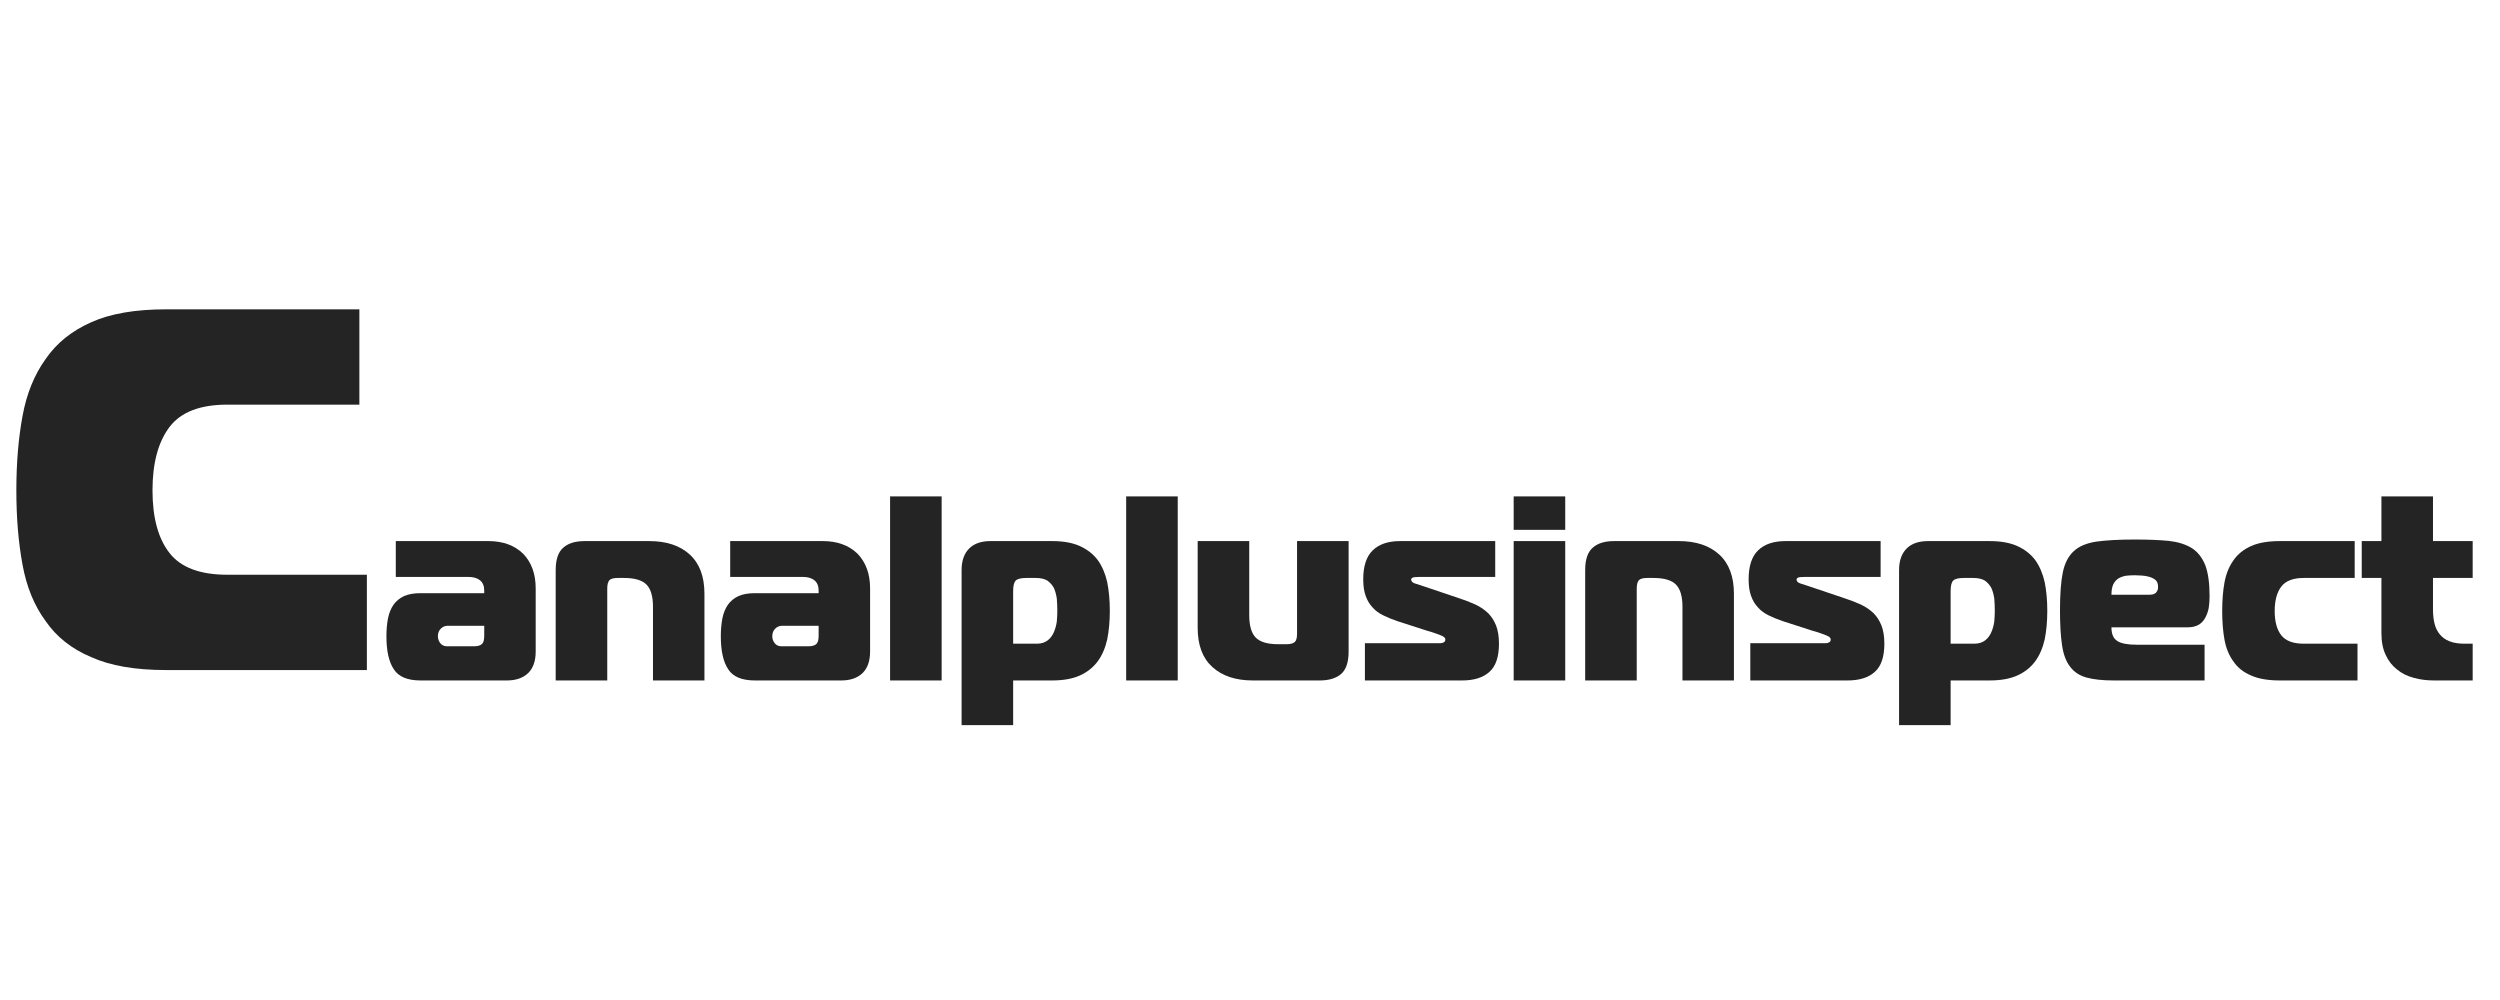 <svg xmlns="http://www.w3.org/2000/svg" xmlns:xlink="http://www.w3.org/1999/xlink" width="500" zoomAndPan="magnify" viewBox="0 0 375 150" height="200" preserveAspectRatio="xMidYMid meet" version="1.0"><defs><g/></defs><g fill="#242424" fill-opacity="1"><g transform="translate(0, 100.508)"><g><path d="M 24.906 0 C 20.281 0 16.539 -0.645 13.688 -1.938 C 10.758 -3.164 8.477 -4.969 6.844 -7.344 C 5.133 -9.664 3.977 -12.492 3.375 -15.828 C 2.758 -19.16 2.453 -22.867 2.453 -26.953 C 2.453 -31.035 2.758 -34.742 3.375 -38.078 C 3.977 -41.41 5.133 -44.27 6.844 -46.656 C 8.477 -49.039 10.758 -50.879 13.688 -52.172 C 16.539 -53.461 20.281 -54.109 24.906 -54.109 L 53.906 -54.109 L 53.906 -39.812 L 34.094 -39.812 C 30.008 -39.812 27.117 -38.691 25.422 -36.453 C 23.723 -34.203 22.875 -31.035 22.875 -26.953 C 22.875 -22.867 23.723 -19.738 25.422 -17.562 C 27.117 -15.383 30.008 -14.297 34.094 -14.297 L 55.031 -14.297 L 55.031 0 Z M 24.906 0 "/></g></g></g><g fill="#242424" fill-opacity="1"><g transform="translate(57.01, 102.069)"><g><path d="M 16.25 -20.906 C 18.426 -20.906 20.16 -20.273 21.453 -19.016 C 22.711 -17.723 23.344 -15.984 23.344 -13.797 L 23.344 -4.344 C 23.344 -2.945 22.977 -1.879 22.25 -1.141 C 21.477 -0.379 20.398 0 19.016 0 L 6.078 0 C 4.098 0 2.754 -0.566 2.047 -1.703 C 1.316 -2.805 0.953 -4.445 0.953 -6.625 C 0.953 -7.594 1.031 -8.488 1.188 -9.312 C 1.344 -10.094 1.617 -10.773 2.016 -11.359 C 2.41 -11.91 2.938 -12.344 3.594 -12.656 C 4.25 -12.945 5.078 -13.094 6.078 -13.094 L 15.625 -13.094 L 15.625 -13.484 C 15.625 -14.172 15.41 -14.688 14.984 -15.031 C 14.566 -15.363 13.988 -15.531 13.25 -15.531 L 2.359 -15.531 L 2.359 -20.906 Z M 10.141 -8.203 C 9.742 -8.203 9.398 -8.055 9.109 -7.766 C 8.816 -7.473 8.672 -7.094 8.672 -6.625 C 8.672 -6.258 8.789 -5.914 9.031 -5.594 C 9.27 -5.281 9.613 -5.125 10.062 -5.125 L 14.047 -5.125 C 14.648 -5.125 15.066 -5.242 15.297 -5.484 C 15.516 -5.691 15.625 -6.098 15.625 -6.703 L 15.625 -8.203 Z M 10.141 -8.203 "/></g></g></g><g fill="#242424" fill-opacity="1"><g transform="translate(81.854, 102.069)"><g><path d="M 1.5 -16.562 C 1.5 -18.145 1.879 -19.266 2.641 -19.922 C 3.379 -20.578 4.445 -20.906 5.844 -20.906 L 15.531 -20.906 C 18.113 -20.906 20.141 -20.234 21.609 -18.891 C 23.078 -17.547 23.812 -15.586 23.812 -13.016 L 23.812 0 L 16.094 0 L 16.094 -11.047 C 16.094 -12.617 15.766 -13.734 15.109 -14.391 C 14.453 -15.047 13.332 -15.375 11.75 -15.375 L 10.812 -15.375 C 10.207 -15.375 9.797 -15.27 9.578 -15.062 C 9.348 -14.82 9.234 -14.398 9.234 -13.797 L 9.234 0 L 1.5 0 Z M 1.5 -16.562 "/></g></g></g><g fill="#242424" fill-opacity="1"><g transform="translate(107.17, 102.069)"><g><path d="M 16.25 -20.906 C 18.426 -20.906 20.16 -20.273 21.453 -19.016 C 22.711 -17.723 23.344 -15.984 23.344 -13.797 L 23.344 -4.344 C 23.344 -2.945 22.977 -1.879 22.25 -1.141 C 21.477 -0.379 20.398 0 19.016 0 L 6.078 0 C 4.098 0 2.754 -0.566 2.047 -1.703 C 1.316 -2.805 0.953 -4.445 0.953 -6.625 C 0.953 -7.594 1.031 -8.488 1.188 -9.312 C 1.344 -10.094 1.617 -10.773 2.016 -11.359 C 2.41 -11.91 2.938 -12.344 3.594 -12.656 C 4.25 -12.945 5.078 -13.094 6.078 -13.094 L 15.625 -13.094 L 15.625 -13.484 C 15.625 -14.172 15.41 -14.688 14.984 -15.031 C 14.566 -15.363 13.988 -15.531 13.25 -15.531 L 2.359 -15.531 L 2.359 -20.906 Z M 10.141 -8.203 C 9.742 -8.203 9.398 -8.055 9.109 -7.766 C 8.816 -7.473 8.672 -7.094 8.672 -6.625 C 8.672 -6.258 8.789 -5.914 9.031 -5.594 C 9.27 -5.281 9.613 -5.125 10.062 -5.125 L 14.047 -5.125 C 14.648 -5.125 15.066 -5.242 15.297 -5.484 C 15.516 -5.691 15.625 -6.098 15.625 -6.703 L 15.625 -8.203 Z M 10.141 -8.203 "/></g></g></g><g fill="#242424" fill-opacity="1"><g transform="translate(132.013, 102.069)"><g><path d="M 1.5 -27.609 L 9.234 -27.609 L 9.234 0 L 1.5 0 Z M 1.5 -27.609 "/></g></g></g><g fill="#242424" fill-opacity="1"><g transform="translate(142.739, 102.069)"><g><path d="M 15.062 -20.906 C 16.75 -20.906 18.145 -20.656 19.25 -20.156 C 20.352 -19.656 21.242 -18.957 21.922 -18.062 C 22.578 -17.145 23.051 -16.039 23.344 -14.75 C 23.602 -13.457 23.734 -12.023 23.734 -10.453 C 23.734 -8.867 23.602 -7.438 23.344 -6.156 C 23.051 -4.863 22.578 -3.77 21.922 -2.875 C 21.242 -1.957 20.352 -1.25 19.25 -0.75 C 18.145 -0.25 16.75 0 15.062 0 L 9.234 0 L 9.234 6.703 L 1.5 6.703 L 1.5 -16.562 C 1.5 -17.957 1.879 -19.035 2.641 -19.797 C 3.379 -20.535 4.445 -20.906 5.844 -20.906 Z M 9.234 -5.516 L 12.781 -5.516 C 13.457 -5.516 14.008 -5.688 14.438 -6.031 C 14.832 -6.344 15.133 -6.75 15.344 -7.25 C 15.551 -7.727 15.695 -8.254 15.781 -8.828 C 15.832 -9.41 15.859 -9.953 15.859 -10.453 C 15.859 -11.078 15.832 -11.691 15.781 -12.297 C 15.695 -12.879 15.551 -13.406 15.344 -13.875 C 15.102 -14.32 14.773 -14.691 14.359 -14.984 C 13.93 -15.242 13.352 -15.375 12.625 -15.375 L 11.203 -15.375 C 10.41 -15.375 9.883 -15.242 9.625 -14.984 C 9.363 -14.723 9.234 -14.195 9.234 -13.406 Z M 9.234 -5.516 "/></g></g></g><g fill="#242424" fill-opacity="1"><g transform="translate(167.425, 102.069)"><g><path d="M 1.5 -27.609 L 9.234 -27.609 L 9.234 0 L 1.5 0 Z M 1.5 -27.609 "/></g></g></g><g fill="#242424" fill-opacity="1"><g transform="translate(178.151, 102.069)"><g><path d="M 24.141 -4.344 C 24.141 -2.758 23.77 -1.641 23.031 -0.984 C 22.27 -0.328 21.191 0 19.797 0 L 9.781 0 C 7.207 0 5.18 -0.672 3.703 -2.016 C 2.234 -3.348 1.5 -5.305 1.5 -7.891 L 1.5 -20.906 L 9.234 -20.906 L 9.234 -9.781 C 9.234 -8.207 9.562 -7.086 10.219 -6.422 C 10.875 -5.766 11.988 -5.438 13.562 -5.438 L 14.828 -5.438 C 15.43 -5.438 15.852 -5.555 16.094 -5.797 C 16.301 -6.004 16.406 -6.41 16.406 -7.016 L 16.406 -20.906 L 24.141 -20.906 Z M 24.141 -4.344 "/></g></g></g><g fill="#242424" fill-opacity="1"><g transform="translate(203.783, 102.069)"><g><path d="M 0.953 -5.594 L 12.344 -5.594 C 12.477 -5.594 12.625 -5.633 12.781 -5.719 C 12.938 -5.801 13.016 -5.945 13.016 -6.156 C 13.016 -6.312 12.91 -6.457 12.703 -6.594 C 12.461 -6.719 12.195 -6.832 11.906 -6.938 C 11.594 -7.039 11.289 -7.145 11 -7.25 C 10.688 -7.332 10.453 -7.398 10.297 -7.453 L 5.797 -8.906 C 5.004 -9.176 4.297 -9.469 3.672 -9.781 C 3.035 -10.094 2.508 -10.488 2.094 -10.969 C 1.645 -11.438 1.301 -12.016 1.062 -12.703 C 0.82 -13.359 0.703 -14.188 0.703 -15.188 C 0.703 -17.156 1.176 -18.598 2.125 -19.516 C 3.07 -20.441 4.441 -20.906 6.234 -20.906 L 20.5 -20.906 L 20.5 -15.531 L 9.156 -15.531 C 8.988 -15.531 8.738 -15.52 8.406 -15.5 C 8.062 -15.445 7.891 -15.328 7.891 -15.141 C 7.891 -14.848 8.113 -14.641 8.562 -14.516 C 8.977 -14.379 9.426 -14.234 9.906 -14.078 L 15.188 -12.297 C 16.051 -12.016 16.852 -11.703 17.594 -11.359 C 18.301 -11.016 18.914 -10.594 19.438 -10.094 C 19.938 -9.594 20.332 -8.977 20.625 -8.25 C 20.914 -7.508 21.062 -6.598 21.062 -5.516 C 21.062 -3.547 20.586 -2.141 19.641 -1.297 C 18.691 -0.43 17.32 0 15.531 0 L 0.953 0 Z M 0.953 -5.594 "/></g></g></g><g fill="#242424" fill-opacity="1"><g transform="translate(225.55, 102.069)"><g><path d="M 1.5 -20.906 L 9.234 -20.906 L 9.234 0 L 1.5 0 Z M 1.5 -22.594 L 1.5 -27.609 L 9.234 -27.609 L 9.234 -22.594 Z M 1.5 -22.594 "/></g></g></g><g fill="#242424" fill-opacity="1"><g transform="translate(236.276, 102.069)"><g><path d="M 1.5 -16.562 C 1.5 -18.145 1.879 -19.266 2.641 -19.922 C 3.379 -20.578 4.445 -20.906 5.844 -20.906 L 15.531 -20.906 C 18.113 -20.906 20.141 -20.234 21.609 -18.891 C 23.078 -17.547 23.812 -15.586 23.812 -13.016 L 23.812 0 L 16.094 0 L 16.094 -11.047 C 16.094 -12.617 15.766 -13.734 15.109 -14.391 C 14.453 -15.047 13.332 -15.375 11.75 -15.375 L 10.812 -15.375 C 10.207 -15.375 9.797 -15.27 9.578 -15.062 C 9.348 -14.82 9.234 -14.398 9.234 -13.797 L 9.234 0 L 1.5 0 Z M 1.5 -16.562 "/></g></g></g><g fill="#242424" fill-opacity="1"><g transform="translate(261.592, 102.069)"><g><path d="M 0.953 -5.594 L 12.344 -5.594 C 12.477 -5.594 12.625 -5.633 12.781 -5.719 C 12.938 -5.801 13.016 -5.945 13.016 -6.156 C 13.016 -6.312 12.91 -6.457 12.703 -6.594 C 12.461 -6.719 12.195 -6.832 11.906 -6.938 C 11.594 -7.039 11.289 -7.145 11 -7.25 C 10.688 -7.332 10.453 -7.398 10.297 -7.453 L 5.797 -8.906 C 5.004 -9.176 4.297 -9.469 3.672 -9.781 C 3.035 -10.094 2.508 -10.488 2.094 -10.969 C 1.645 -11.438 1.301 -12.016 1.062 -12.703 C 0.82 -13.359 0.703 -14.188 0.703 -15.188 C 0.703 -17.156 1.176 -18.598 2.125 -19.516 C 3.07 -20.441 4.441 -20.906 6.234 -20.906 L 20.5 -20.906 L 20.5 -15.531 L 9.156 -15.531 C 8.988 -15.531 8.738 -15.52 8.406 -15.5 C 8.062 -15.445 7.891 -15.328 7.891 -15.141 C 7.891 -14.848 8.113 -14.641 8.562 -14.516 C 8.977 -14.379 9.426 -14.234 9.906 -14.078 L 15.188 -12.297 C 16.051 -12.016 16.852 -11.703 17.594 -11.359 C 18.301 -11.016 18.914 -10.594 19.438 -10.094 C 19.938 -9.594 20.332 -8.977 20.625 -8.25 C 20.914 -7.508 21.062 -6.598 21.062 -5.516 C 21.062 -3.547 20.586 -2.141 19.641 -1.297 C 18.691 -0.43 17.32 0 15.531 0 L 0.953 0 Z M 0.953 -5.594 "/></g></g></g><g fill="#242424" fill-opacity="1"><g transform="translate(283.36, 102.069)"><g><path d="M 15.062 -20.906 C 16.75 -20.906 18.145 -20.656 19.25 -20.156 C 20.352 -19.656 21.242 -18.957 21.922 -18.062 C 22.578 -17.145 23.051 -16.039 23.344 -14.75 C 23.602 -13.457 23.734 -12.023 23.734 -10.453 C 23.734 -8.867 23.602 -7.438 23.344 -6.156 C 23.051 -4.863 22.578 -3.77 21.922 -2.875 C 21.242 -1.957 20.352 -1.25 19.25 -0.75 C 18.145 -0.25 16.75 0 15.062 0 L 9.234 0 L 9.234 6.703 L 1.5 6.703 L 1.5 -16.562 C 1.5 -17.957 1.879 -19.035 2.641 -19.797 C 3.379 -20.535 4.445 -20.906 5.844 -20.906 Z M 9.234 -5.516 L 12.781 -5.516 C 13.457 -5.516 14.008 -5.688 14.438 -6.031 C 14.832 -6.344 15.133 -6.75 15.344 -7.25 C 15.551 -7.727 15.695 -8.254 15.781 -8.828 C 15.832 -9.41 15.859 -9.953 15.859 -10.453 C 15.859 -11.078 15.832 -11.691 15.781 -12.297 C 15.695 -12.879 15.551 -13.406 15.344 -13.875 C 15.102 -14.32 14.773 -14.691 14.359 -14.984 C 13.93 -15.242 13.352 -15.375 12.625 -15.375 L 11.203 -15.375 C 10.41 -15.375 9.883 -15.242 9.625 -14.984 C 9.363 -14.723 9.234 -14.195 9.234 -13.406 Z M 9.234 -5.516 "/></g></g></g><g fill="#242424" fill-opacity="1"><g transform="translate(308.045, 102.069)"><g><path d="M 9.031 0 C 7.344 0 5.977 -0.145 4.938 -0.438 C 3.883 -0.727 3.066 -1.266 2.484 -2.047 C 1.879 -2.805 1.473 -3.875 1.266 -5.25 C 1.055 -6.613 0.953 -8.383 0.953 -10.562 C 0.953 -12.938 1.094 -14.816 1.375 -16.203 C 1.664 -17.598 2.219 -18.664 3.031 -19.406 C 3.82 -20.133 4.953 -20.609 6.422 -20.828 C 7.898 -21.035 9.82 -21.141 12.188 -21.141 C 14.156 -21.141 15.852 -21.07 17.281 -20.938 C 18.664 -20.781 19.82 -20.414 20.75 -19.844 C 21.633 -19.258 22.301 -18.406 22.75 -17.281 C 23.176 -16.145 23.391 -14.594 23.391 -12.625 C 23.391 -12.02 23.348 -11.441 23.266 -10.891 C 23.16 -10.336 22.988 -9.848 22.75 -9.422 C 22.52 -8.973 22.191 -8.617 21.766 -8.359 C 21.316 -8.098 20.754 -7.969 20.078 -7.969 L 8.672 -7.969 C 8.672 -6.969 8.961 -6.285 9.547 -5.922 C 10.117 -5.547 11.102 -5.359 12.5 -5.359 L 22.641 -5.359 L 22.641 0 Z M 14.391 -12.859 C 14.711 -12.859 14.961 -12.91 15.141 -13.016 C 15.297 -13.086 15.414 -13.207 15.5 -13.375 C 15.582 -13.5 15.633 -13.641 15.656 -13.797 C 15.656 -13.93 15.656 -14.051 15.656 -14.156 C 15.656 -14.52 15.535 -14.82 15.297 -15.062 C 15.035 -15.27 14.734 -15.426 14.391 -15.531 C 14.023 -15.645 13.645 -15.711 13.25 -15.734 C 12.832 -15.766 12.477 -15.781 12.188 -15.781 C 11.688 -15.781 11.227 -15.754 10.812 -15.703 C 10.383 -15.617 10.016 -15.484 9.703 -15.297 C 9.391 -15.086 9.141 -14.801 8.953 -14.438 C 8.766 -14.039 8.672 -13.516 8.672 -12.859 Z M 14.391 -12.859 "/></g></g></g><g fill="#242424" fill-opacity="1"><g transform="translate(332.376, 102.069)"><g><path d="M 9.625 0 C 7.832 0 6.383 -0.25 5.281 -0.75 C 4.156 -1.219 3.273 -1.914 2.641 -2.844 C 1.984 -3.738 1.535 -4.828 1.297 -6.109 C 1.066 -7.398 0.953 -8.832 0.953 -10.406 C 0.953 -11.988 1.066 -13.422 1.297 -14.703 C 1.535 -15.992 1.984 -17.098 2.641 -18.016 C 3.273 -18.941 4.156 -19.656 5.281 -20.156 C 6.383 -20.656 7.832 -20.906 9.625 -20.906 L 20.828 -20.906 L 20.828 -15.375 L 13.172 -15.375 C 11.598 -15.375 10.477 -14.941 9.812 -14.078 C 9.156 -13.211 8.828 -11.988 8.828 -10.406 C 8.828 -8.832 9.156 -7.625 9.812 -6.781 C 10.477 -5.938 11.598 -5.516 13.172 -5.516 L 21.25 -5.516 L 21.25 0 Z M 9.625 0 "/></g></g></g><g fill="#242424" fill-opacity="1"><g transform="translate(354.104, 102.069)"><g><path d="M 11 0 C 9.926 0 8.914 -0.129 7.969 -0.391 C 6.988 -0.648 6.145 -1.07 5.438 -1.656 C 4.727 -2.207 4.164 -2.93 3.75 -3.828 C 3.32 -4.723 3.109 -5.812 3.109 -7.094 L 3.109 -15.375 L 0.156 -15.375 L 0.156 -20.906 L 3.109 -20.906 L 3.109 -27.609 L 10.844 -27.609 L 10.844 -20.906 L 16.797 -20.906 L 16.797 -15.375 L 10.844 -15.375 L 10.844 -10.641 C 10.844 -9.859 10.922 -9.148 11.078 -8.516 C 11.234 -7.891 11.5 -7.352 11.875 -6.906 C 12.238 -6.457 12.723 -6.113 13.328 -5.875 C 13.93 -5.633 14.68 -5.516 15.578 -5.516 L 16.797 -5.516 L 16.797 0 Z M 11 0 "/></g></g></g></svg>